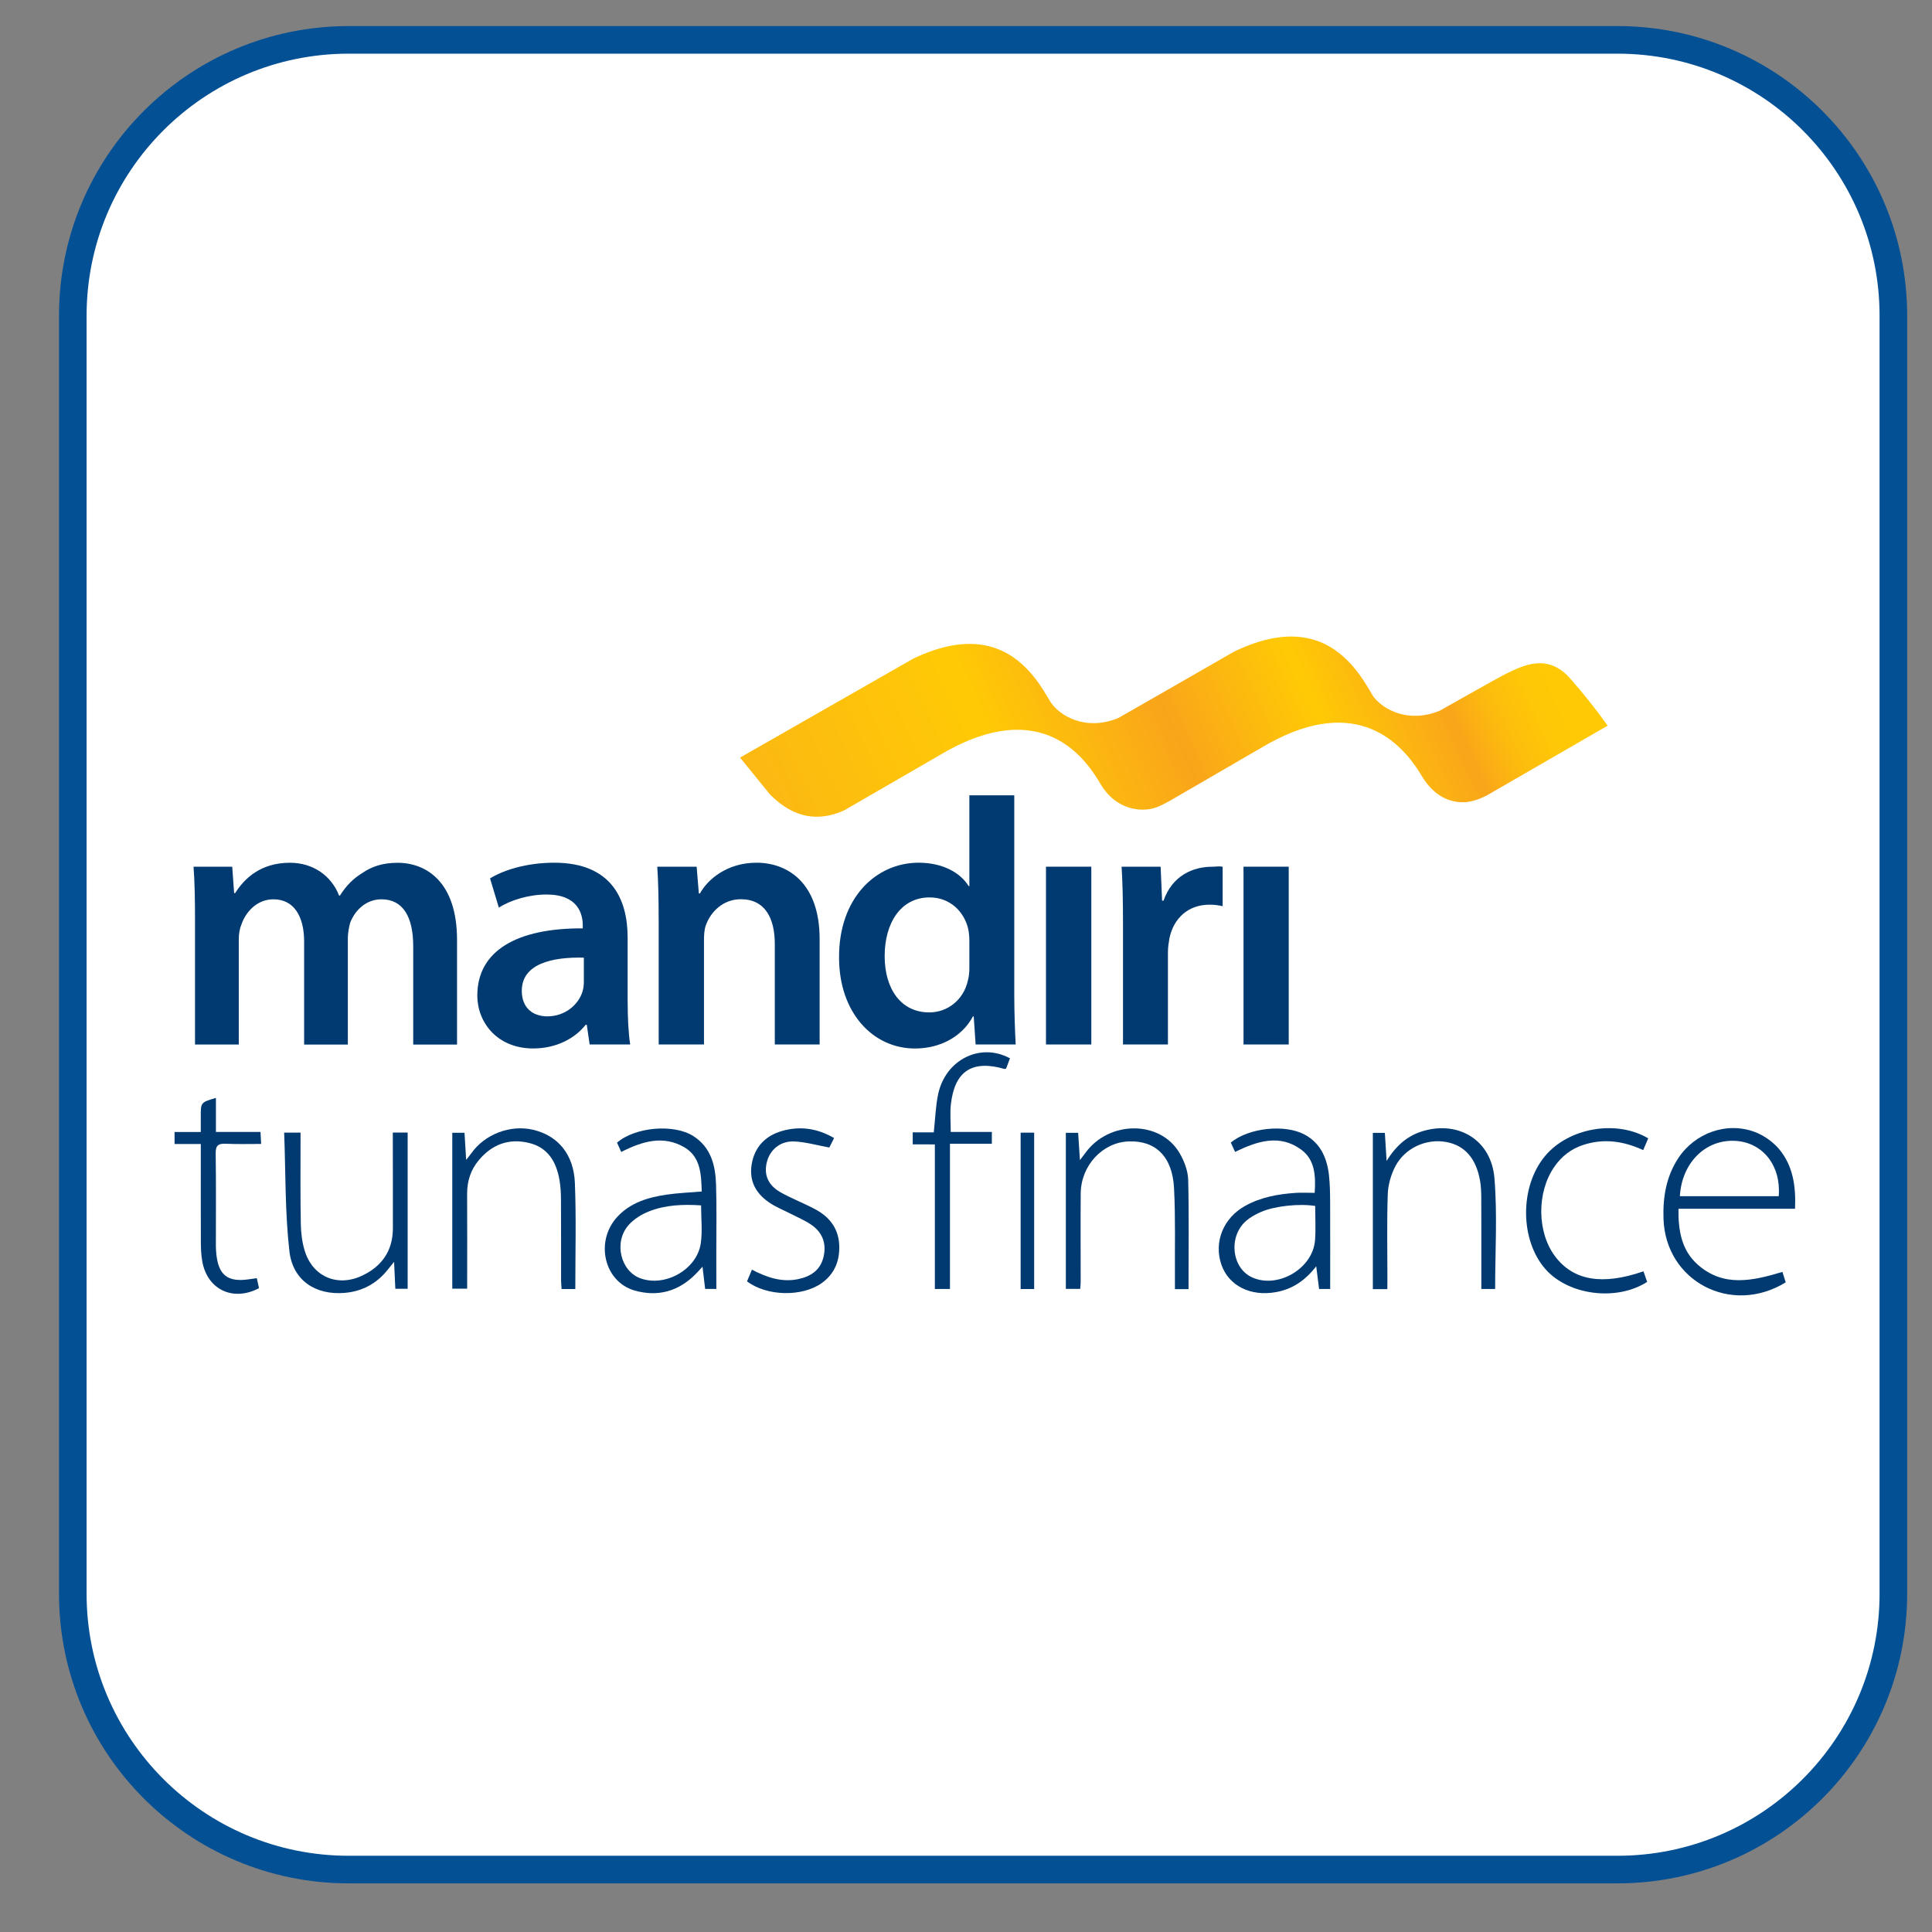 <?xml version="1.0" encoding="utf-8"?>
<!-- Generator: Adobe Illustrator 16.0.0, SVG Export Plug-In . SVG Version: 6.00 Build 0)  -->
<!DOCTYPE svg PUBLIC "-//W3C//DTD SVG 1.1//EN" "http://www.w3.org/Graphics/SVG/1.1/DTD/svg11.dtd">
<svg version="1.1" id="Layer_1" xmlns="http://www.w3.org/2000/svg" xmlns:xlink="http://www.w3.org/1999/xlink" x="0px" y="0px"
	 width="50px" height="50px" viewBox="0 0 50 50" enable-background="new 0 0 50 50" xml:space="preserve">
<rect x="0" y="0" width="50" height="50" fill="#808080" stroke="none"/>
<path fill="#FFFFFF" stroke="#035095" stroke-width="0.714" stroke-miterlimit="10" d="M49,41.245c0,3.943-3.197,7.139-7.139,7.139
	H9.023c-3.941,0-7.139-3.195-7.139-7.139V8.171c0-3.943,3.197-7.139,7.139-7.139h32.838C45.803,1.032,49,4.228,49,8.171V41.245z"/>
<g>
	<g>
		<g>
			<path fill="#003A70" d="M5.047,23.801c0-0.528-0.009-0.974-0.038-1.37H6.01l0.049,0.682h0.027
				c0.227-0.36,0.643-0.785,1.417-0.785c0.604,0,1.076,0.341,1.273,0.85h0.021c0.16-0.255,0.349-0.443,0.565-0.575
				c0.255-0.18,0.549-0.274,0.927-0.274c0.765,0,1.539,0.519,1.539,1.993v2.711h-1.134v-2.542c0-0.765-0.264-1.217-0.823-1.217
				c-0.395,0-0.688,0.283-0.811,0.614c-0.028,0.11-0.058,0.254-0.058,0.386v2.759H7.871v-2.665c0-0.642-0.256-1.094-0.794-1.094
				c-0.435,0-0.726,0.339-0.831,0.659C6.198,24.047,6.18,24.178,6.18,24.31v2.722H5.047V23.801z"/>
			<path fill="#003A70" d="M16.244,25.927c0,0.414,0.02,0.819,0.065,1.104h-1.049l-0.074-0.51h-0.029
				c-0.282,0.359-0.766,0.613-1.358,0.613c-0.928,0-1.446-0.671-1.446-1.369c0-1.163,1.028-1.747,2.729-1.739v-0.074
				c0-0.302-0.124-0.802-0.937-0.802c-0.453,0-0.925,0.141-1.235,0.339l-0.228-0.756c0.34-0.21,0.936-0.406,1.662-0.406
				c1.473,0,1.899,0.935,1.899,1.937V25.927z M15.11,24.784c-0.821-0.021-1.606,0.159-1.606,0.858c0,0.453,0.295,0.661,0.662,0.661
				c0.461,0,0.803-0.304,0.906-0.633c0.028-0.085,0.038-0.179,0.038-0.255V24.784z"/>
			<path fill="#003A70" d="M17.046,23.801c0-0.528-0.009-0.974-0.036-1.37h1.019l0.057,0.691h0.029
				c0.197-0.36,0.698-0.795,1.464-0.795c0.803,0,1.633,0.519,1.633,1.975v2.729h-1.16v-2.597c0-0.662-0.246-1.162-0.879-1.162
				c-0.463,0-0.785,0.329-0.908,0.68c-0.037,0.104-0.046,0.245-0.046,0.376v2.703h-1.172V23.801z"/>
			<path fill="#003A70" d="M26.249,20.584v5.153c0,0.472,0.02,0.982,0.037,1.294h-1.037L25.2,26.304h-0.02
				c-0.272,0.511-0.831,0.831-1.501,0.831c-1.096,0-1.964-0.935-1.964-2.351c-0.01-1.541,0.953-2.457,2.059-2.457
				c0.632,0,1.086,0.265,1.294,0.605h0.019v-2.349H26.249z M25.087,24.349c0-0.094-0.009-0.208-0.028-0.302
				c-0.104-0.453-0.472-0.822-1.001-0.822c-0.746,0-1.163,0.662-1.163,1.52c0,0.842,0.417,1.456,1.154,1.456
				c0.472,0,0.887-0.321,0.999-0.823c0.03-0.103,0.039-0.217,0.039-0.339V24.349z"/>
			<path fill="#003A70" d="M27.07,27.031v-4.601h1.173v4.601H27.07z"/>
			<path fill="#003A70" d="M29.063,23.915c0-0.624-0.01-1.069-0.036-1.484h1.01l0.038,0.878h0.037
				c0.228-0.651,0.765-0.878,1.258-0.878c0.112,0,0.178-0.019,0.272,0v1.021c-0.095-0.021-0.197-0.039-0.34-0.039
				c-0.558,0-0.935,0.359-1.039,0.879c-0.018,0.104-0.037,0.228-0.037,0.358v2.381h-1.163V23.915z"/>
			<path fill="#003A70" d="M32.182,27.031v-4.601h1.17v4.601H32.182z"/>
			
				<linearGradient id="SVGID_1_" gradientUnits="userSpaceOnUse" x1="23.23" y1="-10.565" x2="46.977" y2="-22.146" gradientTransform="matrix(1 0.021 -0.021 1 -2.415 33.52)">
				<stop  offset="0" style="stop-color:#FCB813"/>
				<stop  offset="0.225" style="stop-color:#FFCA05"/>
				<stop  offset="0.393" style="stop-color:#F9A51A"/>
				<stop  offset="0.528" style="stop-color:#FFCA05"/>
				<stop  offset="0.646" style="stop-color:#F9A51A"/>
				<stop  offset="0.653" style="stop-color:#FAAA17"/>
				<stop  offset="0.687" style="stop-color:#FDBC0D"/>
				<stop  offset="0.723" style="stop-color:#FEC707"/>
				<stop  offset="0.764" style="stop-color:#FFCA05"/>
				<stop  offset="0.797" style="stop-color:#FFCA05"/>
				<stop  offset="1" style="stop-color:#FFCA05"/>
			</linearGradient>
			<path fill="url(#SVGID_1_)" d="M40.642,17.565c-0.579-0.66-1.196-0.361-1.686-0.118c-0.207,0.103-1.693,0.945-1.693,0.945
				c-0.815,0.335-1.45-0.029-1.699-0.339c-0.025-0.032-0.048-0.063-0.063-0.094l-0.059-0.101c-0.09-0.15-0.195-0.319-0.326-0.489
				c-0.071-0.09-0.148-0.181-0.236-0.268c-0.558-0.563-1.447-0.956-2.937-0.24c-0.706,0.409-3.003,1.722-3.003,1.722
				c-0.863,0.354-1.524-0.078-1.737-0.395c-0.011-0.013-0.021-0.026-0.026-0.039l-0.028-0.048l-0.146-0.237
				c-0.061-0.1-0.13-0.201-0.21-0.304c-0.071-0.091-0.149-0.181-0.234-0.268c-0.555-0.56-1.44-0.953-2.917-0.251
				c-0.892,0.511-2.97,1.697-2.97,1.697v0.001c-0.854,0.487-1.52,0.867-1.52,0.867l0.786,0.967c0.329,0.315,0.953,0.832,1.915,0.396
				c0,0,2.655-1.537,2.666-1.542c2.271-1.246,3.392-0.057,3.887,0.738c0.016,0.023,0.032,0.051,0.045,0.076l0.002,0.001
				c0.007,0.009,0.011,0.018,0.016,0.027l0.057,0.092c0.24,0.365,0.622,0.603,1.076,0.592c0.249-0.004,0.42-0.088,0.667-0.225
				l2.569-1.49l0.005-0.002c2.299-1.263,3.439,0.007,3.925,0.8c0.038,0.069,0.081,0.135,0.125,0.195
				c0.24,0.327,0.572,0.54,0.995,0.531c0.278-0.006,0.592-0.174,0.638-0.204l3.08-1.778C41.604,18.782,41.289,18.307,40.642,17.565z
				"/>
		</g>
	</g>
	<g>
		<path fill-rule="evenodd" clip-rule="evenodd" fill="#003A70" d="M46.455,31.283c-1.017,0-2,0-3.016,0
			c-0.009,0.558,0.078,1.077,0.503,1.45c0.665,0.586,1.418,0.415,2.187,0.184c0.027,0.086,0.057,0.181,0.085,0.27
			c-1.411,0.868-3.114-0.029-3.163-1.65c-0.017-0.556,0.069-1.084,0.38-1.56c0.432-0.657,1.257-0.956,1.99-0.679
			c0.232,0.089,0.464,0.253,0.624,0.443C46.404,30.172,46.481,30.702,46.455,31.283z M43.475,30.957c0.863,0,1.712,0,2.558,0
			c0.064-0.78-0.399-1.377-1.099-1.43C44.156,29.47,43.525,30.079,43.475,30.957z"/>
		<path fill-rule="evenodd" clip-rule="evenodd" fill="#003A70" d="M34.425,33.359c-0.077,0-0.177,0-0.287,0
			c-0.022-0.185-0.045-0.36-0.074-0.588c-0.29,0.374-0.622,0.594-1.043,0.669c-0.654,0.119-1.221-0.163-1.411-0.71
			c-0.204-0.587,0.052-1.216,0.624-1.527c0.404-0.222,0.845-0.301,1.296-0.331c0.156-0.01,0.313-0.001,0.494-0.001
			c0.03-0.442,0.006-0.859-0.349-1.119c-0.558-0.408-1.135-0.221-1.711,0.059c-0.036-0.079-0.075-0.161-0.111-0.241
			c0.463-0.383,1.397-0.483,1.911-0.207c0.416,0.225,0.579,0.61,0.63,1.052c0.026,0.241,0.029,0.487,0.03,0.731
			C34.427,31.878,34.425,32.611,34.425,33.359z M34.037,31.21c-0.405-0.065-1.032-0.002-1.393,0.151
			c-0.143,0.061-0.286,0.139-0.401,0.241c-0.462,0.411-0.363,1.226,0.169,1.46c0.669,0.295,1.569-0.237,1.621-0.969
			C34.055,31.805,34.037,31.514,34.037,31.21z"/>
		<path fill-rule="evenodd" clip-rule="evenodd" fill="#003A70" d="M18.249,33.357c-0.022-0.188-0.042-0.359-0.068-0.575
			c-0.076,0.083-0.124,0.137-0.175,0.188c-0.444,0.45-0.979,0.6-1.581,0.429c-0.795-0.227-1.035-1.28-0.444-1.913
			c0.342-0.366,0.796-0.499,1.27-0.569c0.294-0.043,0.593-0.054,0.91-0.081c-0.014-0.443-0.027-0.892-0.444-1.141
			c-0.548-0.323-1.095-0.16-1.64,0.118c-0.035-0.078-0.072-0.161-0.108-0.241c0.466-0.406,1.47-0.492,1.973-0.171
			c0.457,0.291,0.573,0.755,0.589,1.25c0.019,0.583,0.007,1.167,0.007,1.751c0.001,0.313,0.001,0.626,0.001,0.955
			C18.471,33.357,18.373,33.357,18.249,33.357z M18.144,31.195c-0.468-0.03-0.922-0.014-1.351,0.157
			c-0.19,0.075-0.385,0.196-0.521,0.348c-0.396,0.441-0.216,1.198,0.307,1.385c0.644,0.228,1.458-0.232,1.557-0.908
			C18.182,31.862,18.144,31.536,18.144,31.195z"/>
		<path fill-rule="evenodd" clip-rule="evenodd" fill="#003A70" d="M14.889,33.36c-0.126,0-0.232,0-0.355,0
			c-0.005-0.077-0.013-0.146-0.013-0.214c-0.002-0.701,0.002-1.402-0.003-2.104c0-0.165-0.01-0.332-0.037-0.494
			c-0.081-0.475-0.295-0.854-0.803-0.972c-0.519-0.121-0.949,0.046-1.286,0.449c-0.21,0.249-0.305,0.543-0.303,0.874
			c0.005,0.811,0.001,1.621,0.001,2.452c-0.127,0-0.24,0-0.385,0c0-1.335,0-2.677,0-4.035c0.088,0,0.193,0,0.316,0
			c0.014,0.222,0.027,0.438,0.043,0.701c0.06-0.076,0.097-0.119,0.13-0.165c0.347-0.498,1.013-0.753,1.605-0.613
			c0.637,0.15,1.05,0.632,1.079,1.379C14.914,31.521,14.889,32.428,14.889,33.36z"/>
		<path fill-rule="evenodd" clip-rule="evenodd" fill="#003A70" d="M10.166,29.311c0.138,0,0.246,0,0.384,0c0,1.347,0,2.685,0,4.042
			c-0.081,0-0.188,0-0.319,0c-0.01-0.21-0.02-0.427-0.032-0.696c-0.077,0.095-0.123,0.15-0.169,0.208
			c-0.285,0.357-0.66,0.558-1.114,0.595c-0.746,0.061-1.338-0.317-1.426-1.077c-0.116-1.012-0.096-2.039-0.136-3.071
			c0.175,0,0.283,0,0.424,0c0,0.088,0,0.173,0,0.255c0,0.703-0.006,1.405,0.007,2.107c0.004,0.226,0.031,0.458,0.095,0.675
			c0.195,0.678,0.834,0.968,1.478,0.671c0.517-0.237,0.808-0.644,0.81-1.227C10.17,30.973,10.166,30.153,10.166,29.311z"/>
		<path fill-rule="evenodd" clip-rule="evenodd" fill="#003A70" d="M30.759,33.363c-0.104,0-0.206,0-0.352,0
			c0-0.091,0.001-0.181,0-0.271c-0.005-0.781,0.017-1.563-0.023-2.342c-0.041-0.819-0.48-1.24-1.18-1.21
			c-0.676,0.028-1.229,0.627-1.235,1.345c-0.006,0.765-0.001,1.53-0.001,2.294c0,0.055-0.007,0.108-0.012,0.177
			c-0.12,0-0.233,0-0.372,0c0-1.348,0-2.686,0-4.039c0.089,0,0.195,0,0.318,0c0.015,0.215,0.029,0.433,0.047,0.707
			c0.069-0.091,0.107-0.141,0.144-0.191c0.611-0.84,1.932-0.844,2.433,0.006c0.119,0.204,0.217,0.456,0.224,0.688
			C30.773,31.463,30.759,32.399,30.759,33.363z"/>
		<path fill-rule="evenodd" clip-rule="evenodd" fill="#003A70" d="M35.904,33.363c-0.136,0-0.237,0-0.375,0
			c0-1.341,0-2.683,0-4.044c0.075,0,0.181,0,0.311,0c0.014,0.217,0.027,0.438,0.045,0.727c0.251-0.409,0.549-0.659,0.951-0.777
			c0.921-0.267,1.759,0.241,1.84,1.222c0.078,0.945,0.018,1.901,0.018,2.867c-0.106,0-0.22,0-0.357,0c0-0.255,0-0.497,0-0.739
			c0-0.545,0.001-1.089-0.002-1.632c-0.001-0.142-0.006-0.284-0.03-0.424c-0.101-0.586-0.4-0.923-0.882-1.009
			c-0.514-0.092-1.068,0.156-1.316,0.638c-0.111,0.216-0.184,0.474-0.192,0.717c-0.024,0.724-0.009,1.45-0.009,2.175
			C35.904,33.169,35.904,33.253,35.904,33.363z"/>
		<path fill-rule="evenodd" clip-rule="evenodd" fill="#003A70" d="M23.621,29.616c0-0.123,0-0.199,0-0.311c0.183,0,0.366,0,0.545,0
			c0.039-0.353,0.047-0.678,0.114-0.991c0.191-0.892,1.093-1.34,1.858-0.925c-0.034,0.091-0.069,0.184-0.1,0.266
			c-0.028,0.006-0.037,0.012-0.044,0.009c-0.835-0.242-1.292,0.057-1.386,0.923c-0.024,0.224-0.003,0.453-0.003,0.708
			c0.351,0,0.702,0,1.064,0c0,0.109,0,0.191,0,0.305c-0.35,0-0.7,0-1.084,0c0,0.648,0,1.267,0,1.886c0,0.621,0,1.242,0,1.873
			c-0.14,0-0.254,0-0.391,0c0-1.245,0-2.479,0-3.742C23.996,29.616,23.82,29.616,23.621,29.616z"/>
		<path fill-rule="evenodd" clip-rule="evenodd" fill="#003A70" d="M42.533,32.902c0.035,0.103,0.065,0.189,0.095,0.273
			c-0.785,0.505-2.022,0.35-2.622-0.319c-0.673-0.751-0.683-2.142-0.021-2.937c0.608-0.73,1.841-0.95,2.671-0.459
			c-0.041,0.094-0.082,0.191-0.13,0.305c-0.513-0.238-1.031-0.309-1.565-0.13c-0.308,0.103-0.553,0.296-0.737,0.564
			c-0.457,0.664-0.447,1.693,0.022,2.316C40.719,33.142,41.466,33.271,42.533,32.902z"/>
		<path fill-rule="evenodd" clip-rule="evenodd" fill="#003A70" d="M21.586,29.452c-0.057,0.113-0.105,0.21-0.123,0.246
			c-0.328-0.061-0.615-0.144-0.905-0.157c-0.356-0.017-0.621,0.204-0.707,0.515c-0.091,0.329,0.017,0.612,0.347,0.799
			c0.287,0.162,0.599,0.281,0.891,0.436c0.438,0.23,0.664,0.589,0.628,1.097c-0.024,0.343-0.171,0.618-0.452,0.819
			c-0.508,0.36-1.419,0.343-1.932-0.046c0.04-0.096,0.082-0.194,0.127-0.302c0.382,0.199,0.763,0.332,1.191,0.246
			c0.336-0.069,0.586-0.238,0.664-0.586c0.078-0.342-0.033-0.629-0.322-0.825c-0.163-0.11-0.346-0.188-0.52-0.277
			c-0.175-0.09-0.36-0.163-0.525-0.269c-0.369-0.235-0.57-0.567-0.494-1.019c0.077-0.448,0.353-0.734,0.782-0.859
			C20.695,29.139,21.139,29.194,21.586,29.452z"/>
		<path fill-rule="evenodd" clip-rule="evenodd" fill="#003A70" d="M5.197,29.606c-0.246,0-0.456,0-0.679,0c0-0.11,0-0.2,0-0.31
			c0.224,0,0.434,0,0.678,0c0-0.147,0-0.278,0-0.408c0-0.358,0-0.358,0.392-0.475c0,0.292,0,0.578,0,0.882c0.398,0,0.767,0,1.154,0
			c0.005,0.102,0.01,0.184,0.016,0.31c-0.313,0-0.617,0.009-0.919-0.005c-0.191-0.008-0.26,0.045-0.257,0.249
			c0.012,0.795,0.004,1.592,0.005,2.388c0,0.07,0.004,0.141,0.011,0.212c0.056,0.556,0.297,0.742,0.856,0.657
			c0.061-0.009,0.122-0.017,0.192-0.027c0.021,0.097,0.04,0.18,0.057,0.259c-0.674,0.355-1.341,0.036-1.469-0.698
			c-0.028-0.162-0.036-0.329-0.036-0.494C5.195,31.312,5.197,30.476,5.197,29.606z"/>
		<path fill-rule="evenodd" clip-rule="evenodd" fill="#003A70" d="M26.764,33.36c-0.119,0-0.227,0-0.35,0c0-1.352,0-2.692,0-4.046
			c0.116,0,0.224,0,0.35,0C26.764,30.652,26.764,31.994,26.764,33.36z"/>
	</g>
</g>
</svg>
